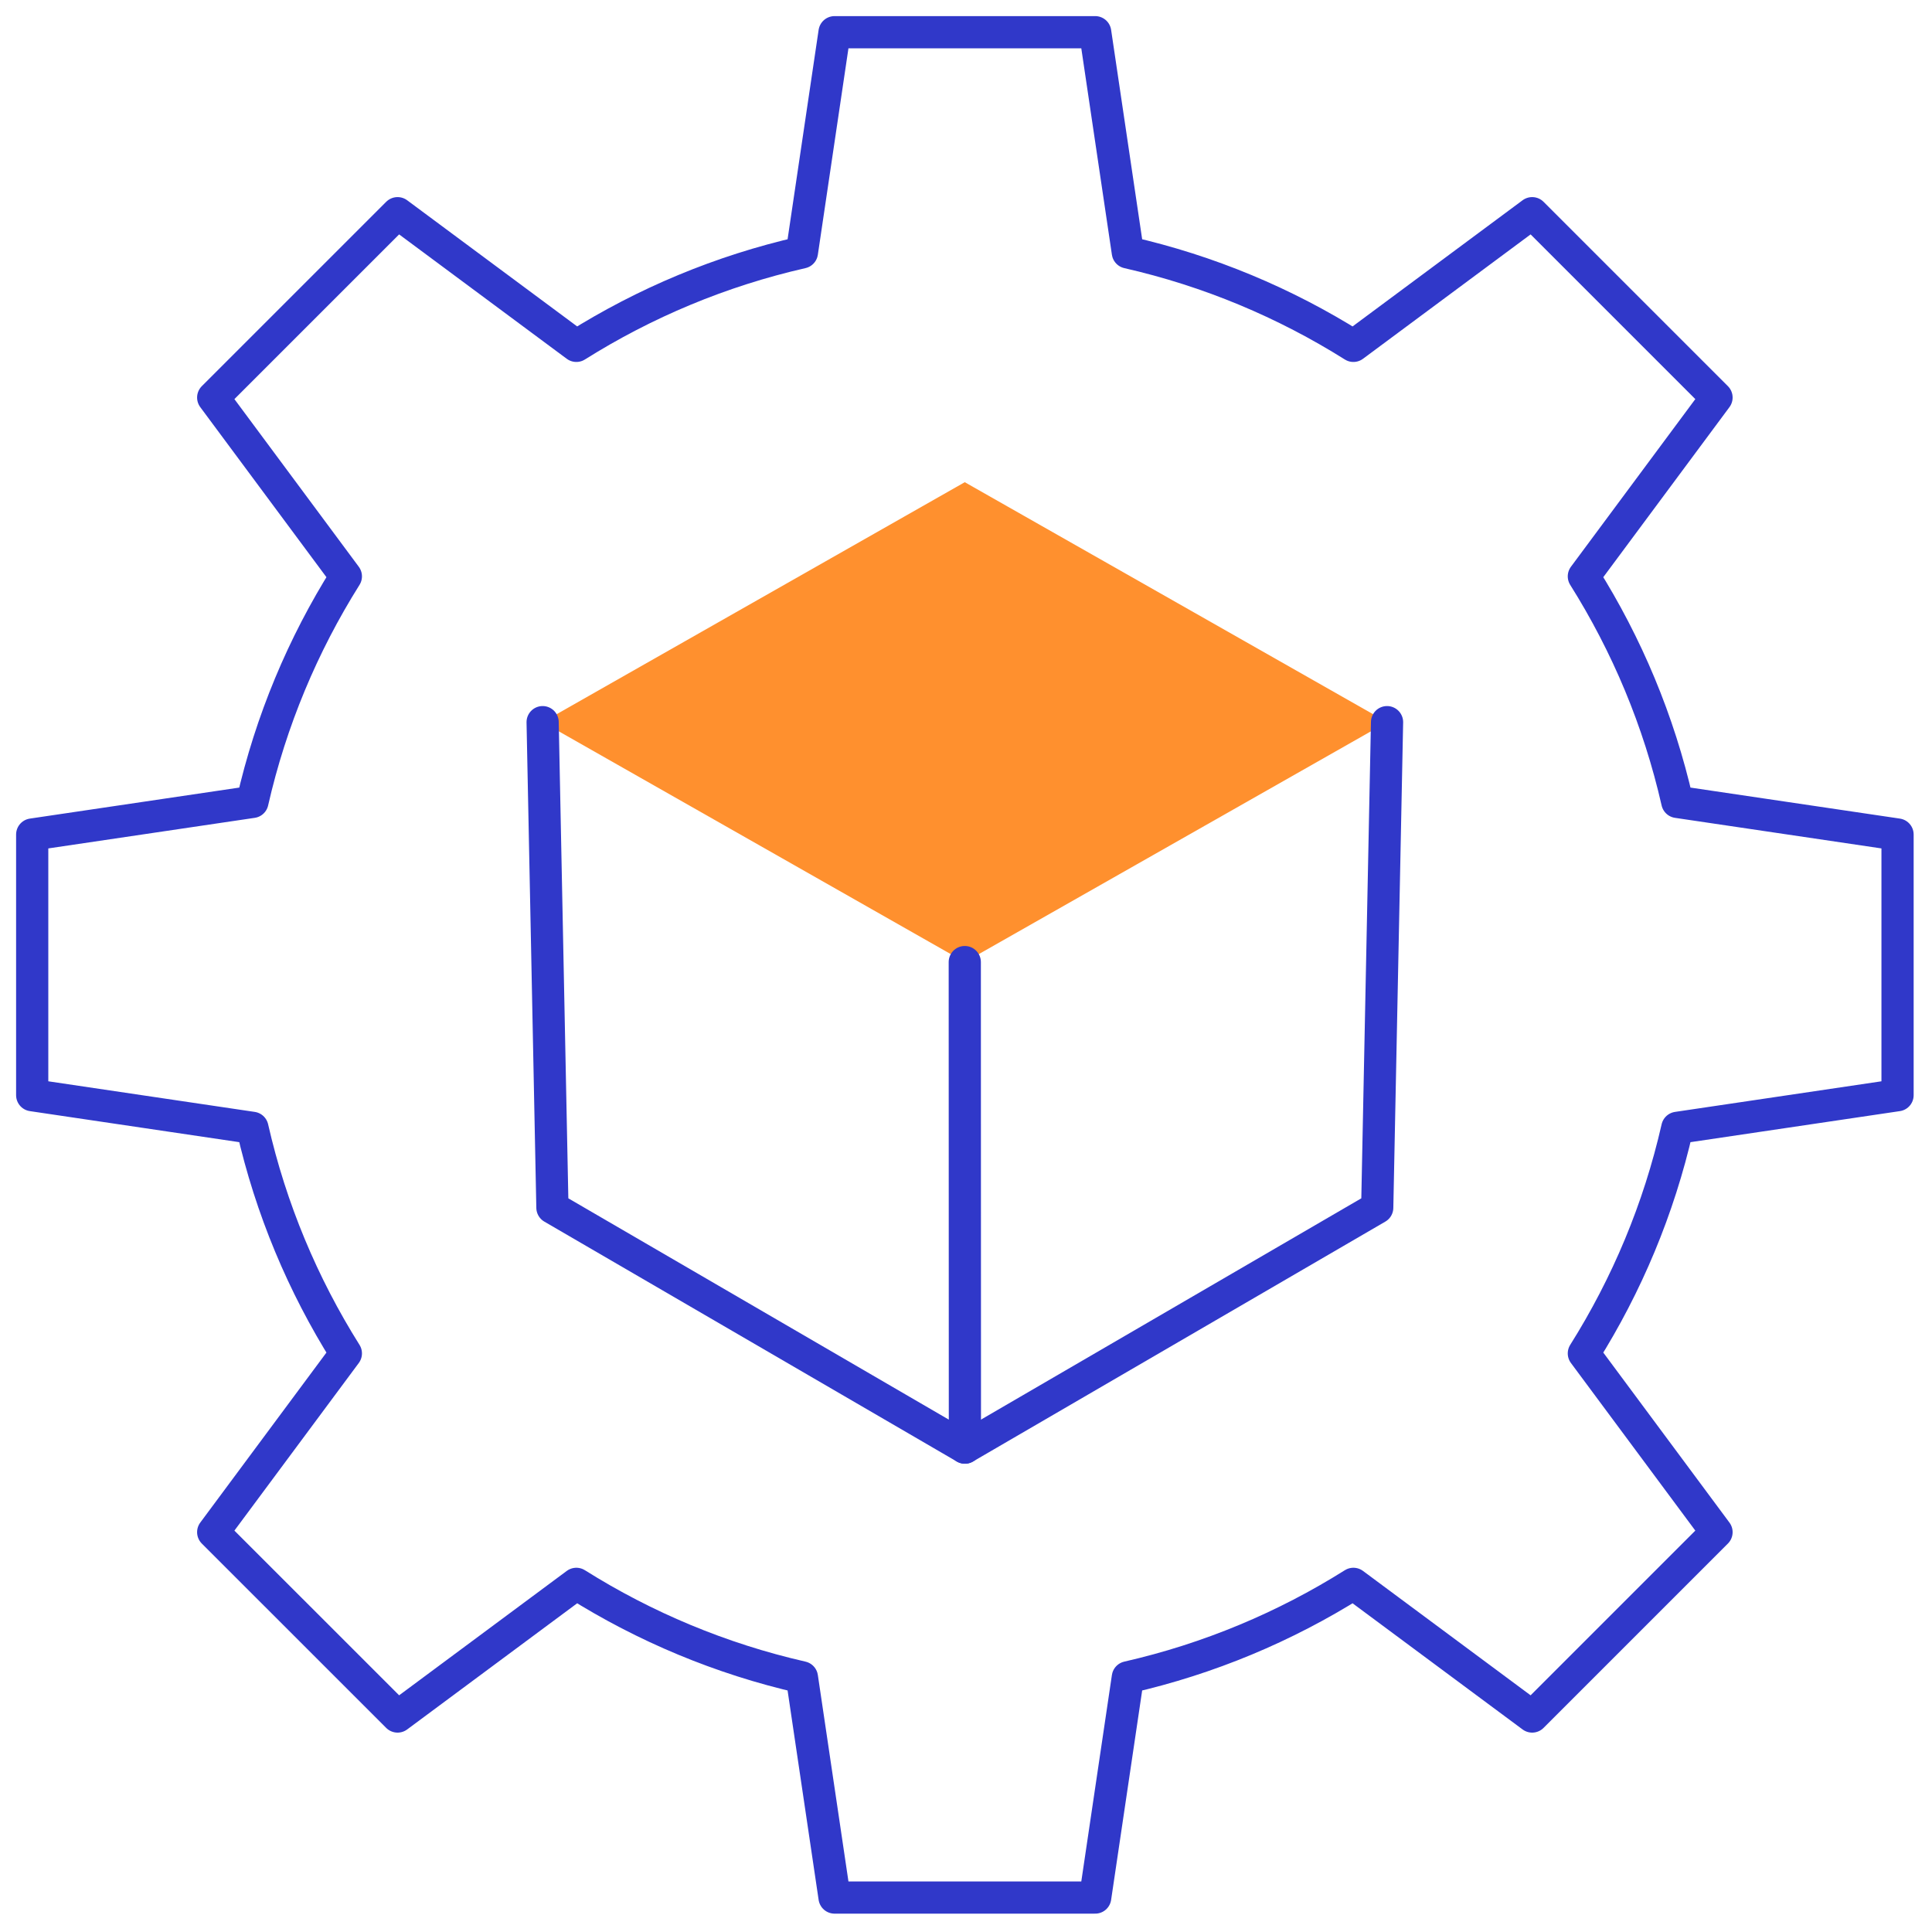<svg xmlns="http://www.w3.org/2000/svg" width="60" height="60" viewBox="0 0 60 60" fill="none"><path d="M1 25.917V34.012L7.839 35.026C8.413 37.548 9.406 39.907 10.741 42.031L6.621 47.583L12.347 53.308L17.899 49.188C20.023 50.523 22.382 51.516 24.904 52.091L25.918 58.93H34.012L35.026 52.091C37.548 51.516 39.907 50.523 42.031 49.188L47.583 53.308L53.308 47.583L49.188 42.031C50.524 39.907 51.517 37.548 52.091 35.026L58.93 34.012V25.917L52.091 24.904C51.517 22.382 50.524 20.023 49.188 17.899L53.308 12.346L47.583 6.621L42.031 10.741C39.907 9.406 37.548 8.413 35.026 7.839L34.012 1H25.918L24.904 7.839C22.382 8.413 20.023 9.406 17.899 10.741L12.347 6.621L6.621 12.346L10.741 17.899C9.406 20.023 8.413 22.382 7.839 24.904L1 25.917Z" stroke="#3038C9" stroke-linecap="round" stroke-linejoin="round"></path><path d="M29.962 29.878L16.852 22.427L29.962 14.975L43.077 22.427L29.962 29.878Z" fill="#FF902E"></path><path d="M29.962 29.878L29.966 44.957L17.156 37.506L16.852 22.427" stroke="#3038C9" stroke-linecap="round" stroke-linejoin="round"></path><path d="M29.965 44.957L42.771 37.506L43.076 22.427" stroke="#3038C9" stroke-linecap="round" stroke-linejoin="round"></path></svg>